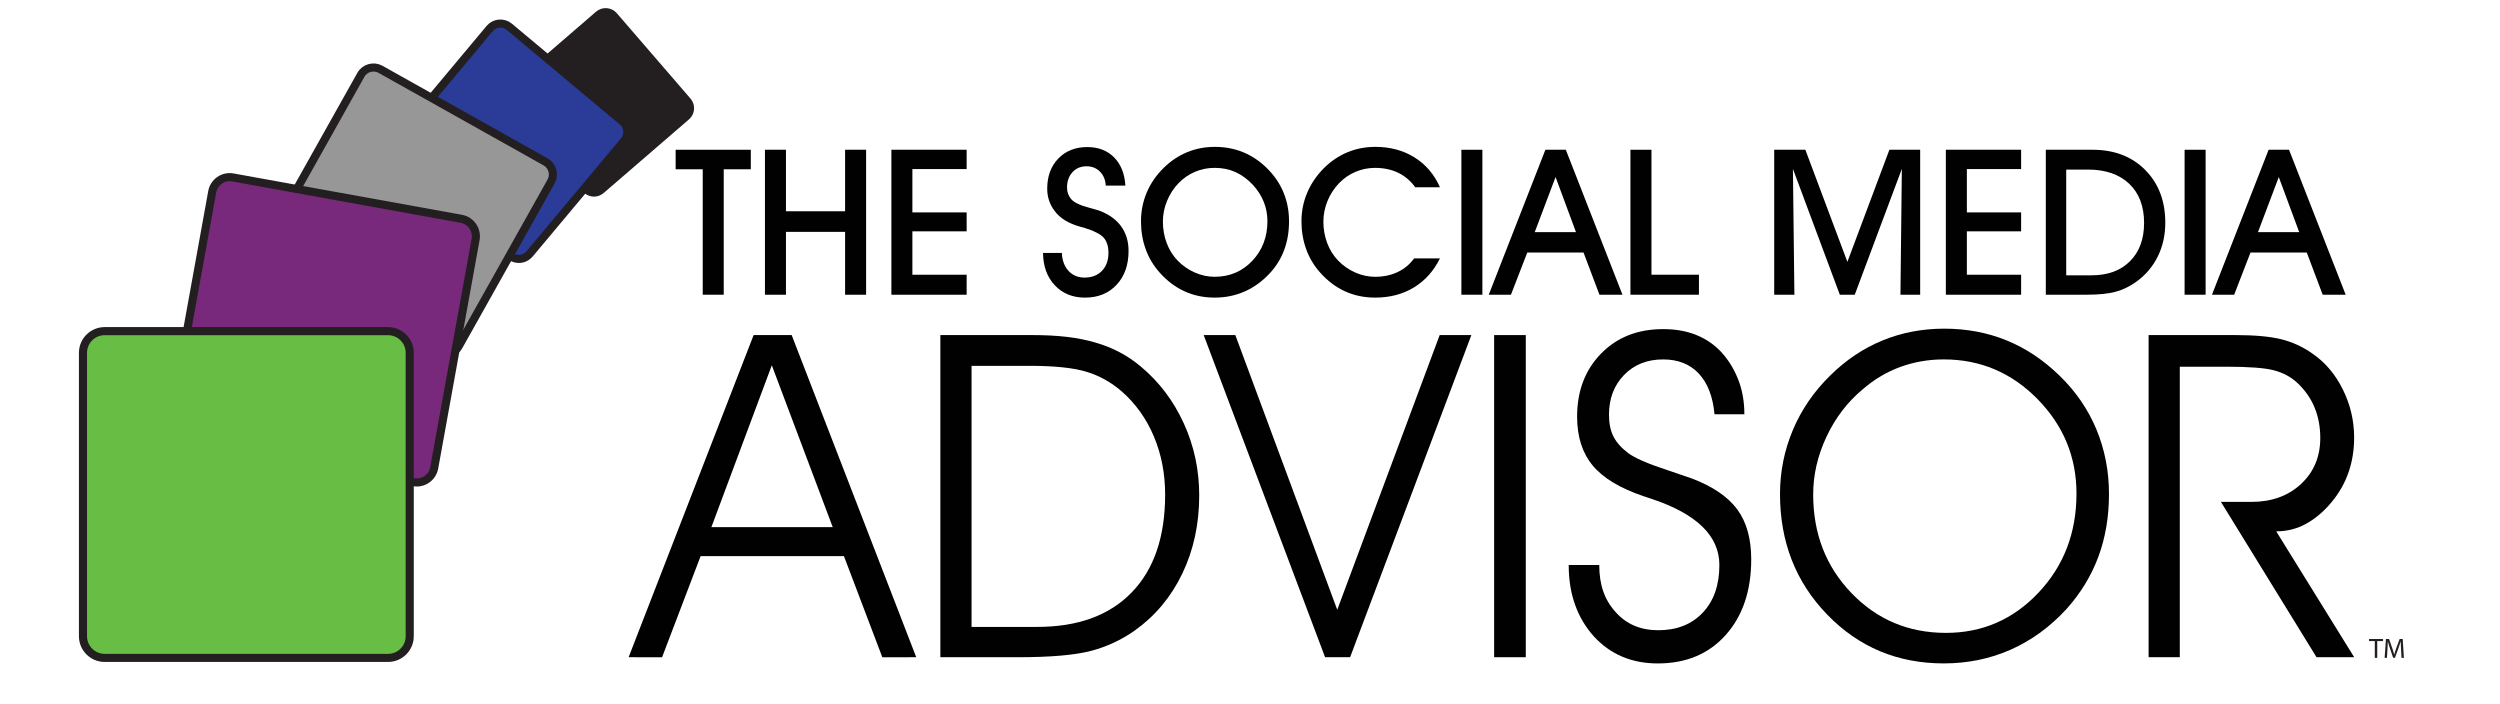 <?xml version="1.0" encoding="utf-8"?>
<!-- Generator: Adobe Illustrator 16.0.4, SVG Export Plug-In . SVG Version: 6.00 Build 0)  -->
<!DOCTYPE svg PUBLIC "-//W3C//DTD SVG 1.1//EN" "http://www.w3.org/Graphics/SVG/1.1/DTD/svg11.dtd">
<svg version="1.1" id="Layer_1" xmlns="http://www.w3.org/2000/svg" xmlns:xlink="http://www.w3.org/1999/xlink" x="0px" y="0px"
	 width="308.251px" height="86.855px" viewBox="0 0 308.251 86.855" enable-background="new 0 0 308.251 86.855"
	 xml:space="preserve">
<g>
	<g>
		<path fill="#231F20" stroke="#231F20" stroke-miterlimit="10" d="M74.099,23.426c-0.551,0.474-1.382,0.414-1.857-0.138
			l-9.085-10.527c-0.476-0.55-0.414-1.381,0.136-1.857l10.528-9.085c0.55-0.475,1.381-0.412,1.856,0.138l9.085,10.526
			c0.477,0.551,0.415,1.382-0.136,1.858L74.099,23.426z"/>
		<path fill="#2A3C98" stroke="#231F20" stroke-miterlimit="10" d="M65.295,31.31c-0.609,0.729-1.694,0.826-2.422,0.216
			L48.942,19.874c-0.729-0.609-0.826-1.692-0.217-2.422L60.377,3.521c0.609-0.728,1.694-0.826,2.422-0.216l13.932,11.652
			c0.729,0.608,0.826,1.694,0.216,2.422L65.295,31.31z"/>
		<path fill="#979797" stroke="#231F20" stroke-miterlimit="10" d="M56.542,42.723c-0.481,0.859-1.568,1.166-2.429,0.685
			L33.773,32.005c-0.861-0.483-1.166-1.572-0.686-2.431l11.406-20.34c0.48-0.858,1.57-1.165,2.429-0.684l20.34,11.404
			c0.859,0.483,1.165,1.571,0.684,2.43L56.542,42.723z"/>
		<path fill="#78297C" stroke="#231F20" stroke-miterlimit="10" d="M53.539,57.687c-0.216,1.19-1.355,1.985-2.545,1.767
			l-28.163-5.101c-1.19-0.216-1.98-1.355-1.766-2.548l5.102-28.16c0.215-1.191,1.355-1.983,2.545-1.766l28.163,5.099
			c1.19,0.216,1.981,1.356,1.765,2.547L53.539,57.687z"/>
		<path fill="#68BD45" stroke="#231F20" stroke-miterlimit="10" d="M50.521,78.443c0,1.478-1.198,2.676-2.675,2.676H12.906
			c-1.478,0-2.675-1.198-2.675-2.676v-34.94c0-1.477,1.197-2.673,2.675-2.673h34.939c1.477,0,2.675,1.196,2.675,2.673V78.443z"/>
	</g>
	<g>
		<path fill="#010101" d="M89.235,36.339h-2.589V20.872h-3.339v-2.407h9.268v2.407h-3.339V36.339z"/>
		<path fill="#010101" d="M96.909,36.339h-2.591V18.465h2.591v7.586h7.291v-7.586h2.591v17.874H104.2v-7.746h-7.291V36.339z"/>
		<path fill="#010101" d="M119.188,36.339h-9.28V18.465h9.28v2.381h-6.69v5.34h6.69v2.333h-6.69v5.353h6.69V36.339z"/>
		<path fill="#010101" d="M128.605,31.183h2.32c0.041,0.925,0.315,1.664,0.823,2.216c0.508,0.552,1.166,0.828,1.976,0.828
			c0.893,0,1.606-0.276,2.143-0.828c0.536-0.553,0.805-1.292,0.805-2.216c0-0.81-0.197-1.437-0.59-1.877
			c-0.393-0.443-1.215-0.856-2.467-1.241c-0.065-0.016-0.175-0.044-0.332-0.086c-1.498-0.4-2.582-1.059-3.253-1.976
			c-0.303-0.401-0.53-0.829-0.681-1.283c-0.15-0.454-0.228-0.939-0.228-1.454c0-1.531,0.455-2.768,1.364-3.714
			c0.908-0.944,2.098-1.418,3.572-1.418c1.366,0,2.469,0.424,3.308,1.271c0.839,0.846,1.304,2.007,1.394,3.48h-2.418
			c-0.042-0.712-0.28-1.288-0.718-1.725c-0.438-0.438-0.988-0.656-1.651-0.656c-0.712,0-1.292,0.243-1.737,0.729
			c-0.447,0.488-0.67,1.115-0.67,1.885c0,0.27,0.041,0.524,0.123,0.762c0.083,0.237,0.208,0.458,0.381,0.663
			c0.351,0.417,1.105,0.778,2.259,1.08c0.531,0.14,0.941,0.259,1.227,0.357c1.179,0.441,2.072,1.083,2.682,1.927
			c0.609,0.842,0.914,1.854,0.914,3.032c0,1.727-0.491,3.118-1.473,4.174c-0.981,1.055-2.282,1.584-3.903,1.584
			c-1.522,0-2.761-0.506-3.713-1.516C129.106,34.168,128.621,32.837,128.605,31.183z"/>
		<path fill="#010101" d="M140.684,27.292c0-1.252,0.237-2.438,0.712-3.561c0.474-1.121,1.17-2.132,2.087-3.031
			c0.867-0.851,1.832-1.496,2.891-1.934c1.06-0.438,2.199-0.657,3.419-0.657c1.252,0,2.413,0.22,3.482,0.657
			c1.066,0.438,2.042,1.091,2.927,1.958c0.907,0.892,1.591,1.891,2.051,2.996c0.458,1.105,0.687,2.296,0.687,3.572
			c0,1.269-0.197,2.437-0.59,3.504c-0.392,1.069-0.981,2.028-1.767,2.879c-0.926,0.999-1.958,1.752-3.101,2.259
			c-1.141,0.507-2.38,0.762-3.713,0.762c-1.343,0-2.581-0.259-3.714-0.774c-1.133-0.516-2.151-1.281-3.05-2.295
			c-0.761-0.843-1.338-1.802-1.731-2.879C140.88,29.672,140.684,28.519,140.684,27.292z M143.385,27.315
			c0,0.933,0.156,1.816,0.466,2.646c0.311,0.831,0.756,1.548,1.338,2.154c0.613,0.638,1.322,1.133,2.124,1.486
			c0.801,0.352,1.62,0.527,2.455,0.527c1.849,0,3.396-0.657,4.641-1.97c1.243-1.314,1.865-2.945,1.865-4.893
			c0-0.826-0.149-1.614-0.448-2.362c-0.299-0.75-0.734-1.438-1.308-2.07c-0.68-0.728-1.405-1.266-2.178-1.613
			c-0.774-0.349-1.631-0.522-2.572-0.522c-0.844,0-1.645,0.159-2.407,0.479c-0.761,0.319-1.437,0.782-2.026,1.386
			c-0.613,0.632-1.092,1.363-1.436,2.198C143.557,25.597,143.385,26.449,143.385,27.315z"/>
		<path fill="#010101" d="M177.549,31.858c-0.777,1.563-1.852,2.76-3.223,3.591c-1.371,0.831-2.96,1.246-4.769,1.246
			c-1.342,0-2.581-0.259-3.715-0.774c-1.132-0.516-2.15-1.281-3.05-2.295c-0.762-0.843-1.337-1.802-1.731-2.879
			c-0.393-1.075-0.589-2.228-0.589-3.456c0-1.244,0.237-2.425,0.712-3.542c0.475-1.118,1.171-2.134,2.087-3.05
			c0.868-0.851,1.832-1.496,2.893-1.934c1.058-0.438,2.198-0.657,3.418-0.657c1.833,0,3.442,0.435,4.831,1.302
			c1.387,0.868,2.433,2.095,3.136,3.683h-3.045c-0.572-0.793-1.275-1.392-2.111-1.793c-0.834-0.4-1.78-0.601-2.835-0.601
			c-0.843,0-1.646,0.159-2.407,0.479c-0.761,0.319-1.436,0.782-2.025,1.386c-0.612,0.632-1.093,1.363-1.437,2.198
			c-0.342,0.834-0.515,1.686-0.515,2.553c0,0.933,0.155,1.816,0.466,2.646c0.311,0.831,0.758,1.548,1.339,2.154
			c0.613,0.638,1.322,1.133,2.124,1.486c0.801,0.352,1.621,0.527,2.455,0.527c1.023,0,1.945-0.194,2.768-0.583
			s1.5-0.951,2.033-1.688H177.549z"/>
		<path fill="#010101" d="M182.778,36.339h-2.589V18.465h2.589V36.339z"/>
		<path fill="#010101" d="M188.316,31.134l-2.015,5.205h-2.737l6.984-17.874h2.519l6.984,17.874h-2.837l-1.964-5.205H188.316z
			 M194.318,28.618l-2.516-6.789l-2.566,6.789H194.318z"/>
		<path fill="#010101" d="M209.479,36.339h-8.446V18.465h2.592v15.407h5.854V36.339z"/>
		<path fill="#010101" d="M221.25,36.339h-2.49V18.465h3.841l5.182,13.823l5.179-13.823h3.795v17.874h-2.431l0.172-15.516
			l-5.807,15.516h-1.841l-5.782-15.516L221.25,36.339z"/>
		<path fill="#010101" d="M249.205,36.339h-9.281V18.465h9.281v2.381h-6.689v5.34h6.689v2.333h-6.689v5.353h6.689V36.339z"/>
		<path fill="#010101" d="M257.269,36.339h-5.02V18.465h5.758c2.684,0,4.852,0.831,6.501,2.493c1.647,1.661,2.473,3.83,2.473,6.507
			c0,1.521-0.31,2.909-0.928,4.16c-0.617,1.253-1.508,2.296-2.67,3.131c-0.786,0.565-1.624,0.971-2.517,1.216
			C259.976,36.216,258.776,36.339,257.269,36.339z M254.765,33.945h3.144c1.989,0,3.562-0.579,4.721-1.737
			c1.157-1.159,1.736-2.732,1.736-4.72c0-2.062-0.614-3.674-1.842-4.837c-1.227-1.162-2.926-1.743-5.095-1.743h-2.664V33.945z"/>
		<path fill="#010101" d="M271.953,36.339h-2.592V18.465h2.592V36.339z"/>
		<path fill="#010101" d="M277.488,31.134l-2.014,5.205h-2.737l6.985-17.874h2.517l6.985,17.874h-2.835l-1.964-5.205H277.488z
			 M283.491,28.618l-2.516-6.789l-2.565,6.789H283.491z"/>
		<path fill="#010101" d="M81.634,81.04l-4.125-0.004l15.413-39.72h4.691l15.36,39.72l-4.183,0.004l-4.734-12.47H86.386
			L81.634,81.04z M102.675,64.996L95.165,45.04l-7.451,19.956H102.675z"/>
		<path fill="#010101" d="M115.946,41.315h11.294c1.582,0,3.005,0.072,4.27,0.218c1.263,0.145,2.45,0.381,3.559,0.708
			c2.111,0.601,3.983,1.593,5.62,2.976c2.255,1.89,4.015,4.223,5.279,6.997c1.265,2.773,1.896,5.733,1.896,8.88
			c0,3.51-0.691,6.71-2.072,9.602c-1.383,2.892-3.338,5.238-5.866,7.038c-1.674,1.182-3.497,2.028-5.47,2.536
			c-1.973,0.511-4.961,0.766-8.962,0.766h-9.548V41.315z M119.793,45.108v32.189h8.101c5.02,0,8.902-1.419,11.649-4.256
			c2.746-2.835,4.119-6.854,4.119-12.057c0-2.582-0.463-4.975-1.391-7.176c-0.928-2.2-2.255-4.056-3.983-5.565
			c-1.273-1.107-2.711-1.908-4.31-2.4c-1.602-0.491-3.939-0.735-7.012-0.735H119.793z"/>
		<path fill="#010101" d="M148.415,41.315l3.901-0.001l12.567,33.871l12.63-33.871l3.906,0.001l-14.95,39.72l-3.085,0.002
			L148.415,41.315z"/>
		<path fill="#010101" d="M188.129,81.036h-3.901v-39.72h3.901V81.036z"/>
		<path fill="#010101" d="M193.422,69.661h3.766c0,1.235,0.167,2.332,0.505,3.286c0.334,0.954,0.858,1.813,1.566,2.578
			c1.309,1.454,3.047,2.183,5.211,2.183c2.292,0,4.118-0.723,5.482-2.169c1.364-1.442,2.048-3.402,2.048-5.872
			c0-3.582-2.783-6.299-8.349-8.151l-0.981-0.327c-2.911-0.983-5.008-2.245-6.289-3.79c-1.282-1.544-1.923-3.553-1.923-6.024
			c0-3.161,0.981-5.752,2.945-7.767c1.964-2.02,4.52-3.028,7.666-3.028c2.966,0,5.328,0.918,7.094,2.755
			c0.891,0.946,1.601,2.074,2.127,3.383c0.528,1.31,0.793,2.765,0.793,4.364H211.4c-0.2-2.181-0.847-3.855-1.938-5.019
			c-1.092-1.164-2.555-1.746-4.393-1.746c-1.981,0-3.59,0.641-4.827,1.922c-1.236,1.281-1.854,2.912-1.854,4.893
			c0,1.073,0.186,1.973,0.557,2.699c0.375,0.729,0.971,1.4,1.787,2.017c0.82,0.62,2.419,1.319,4.803,2.1l3.109,1.063
			c2.564,0.981,4.42,2.249,5.564,3.803c1.146,1.555,1.719,3.604,1.719,6.147c0,3.872-1.045,6.979-3.137,9.322
			c-2.09,2.346-4.884,3.518-8.375,3.518c-3.219,0-5.846-1.109-7.885-3.328c-1.019-1.128-1.791-2.423-2.316-3.889
			C193.686,73.119,193.422,71.477,193.422,69.661z"/>
		<path fill="#010101" d="M219.475,60.916c0-2.762,0.533-5.401,1.595-7.918c1.065-2.519,2.606-4.758,4.624-6.723
			c1.91-1.889,4.046-3.319,6.411-4.293c2.364-0.972,4.901-1.458,7.611-1.458c2.765,0,5.329,0.481,7.693,1.445
			c2.365,0.962,4.545,2.417,6.548,4.363c1.999,1.942,3.514,4.156,4.542,6.636c1.025,2.482,1.541,5.131,1.541,7.947
			c0,2.798-0.437,5.376-1.31,7.73c-0.873,2.353-2.183,4.502-3.928,6.446c-2.02,2.199-4.307,3.867-6.861,5.002
			c-2.555,1.138-5.315,1.705-8.28,1.705c-5.691,0-10.479-2.005-14.361-6.014C221.416,71.78,219.475,66.824,219.475,60.916z
			 M223.566,60.97c0,4.835,1.573,8.887,4.721,12.157c3.146,3.271,7.028,4.907,11.648,4.907c4.491,0,8.298-1.655,11.415-4.961
			c3.12-3.308,4.681-7.378,4.681-12.212c0-4.506-1.602-8.392-4.802-11.653c-3.202-3.262-7.058-4.893-11.567-4.893
			c-1.872,0-3.655,0.31-5.346,0.926c-1.692,0.62-3.248,1.545-4.666,2.78c-1.873,1.564-3.356,3.51-4.446,5.834
			C224.112,56.183,223.566,58.552,223.566,60.97z"/>
		<path fill="#010101" d="M268.77,45.217v35.818h-3.847v-39.72h10.666c2.419,0,4.318,0.172,5.702,0.518
			c1.381,0.347,2.664,0.937,3.846,1.774c1.564,1.073,2.812,2.546,3.738,4.418c0.928,1.875,1.391,3.85,1.391,5.921
			c0,3.075-0.919,5.722-2.757,7.94c-0.946,1.146-1.987,2.038-3.126,2.674c-1.137,0.638-2.378,0.954-3.725,0.954l9.611,15.517
			l-4.641,0.004l-11.787-19.151h3.767c2.489,0,4.527-0.736,6.11-2.209c1.582-1.475,2.373-3.364,2.373-5.674
			c0-1.366-0.236-2.62-0.709-3.765c-0.474-1.146-1.193-2.165-2.155-3.057c-0.764-0.708-1.71-1.214-2.837-1.515
			c-1.128-0.299-3.083-0.448-5.866-0.448H268.77z"/>
	</g>
	<g>
		<path fill="#231F20" d="M292.813,79.044h-0.709v-0.254h1.725v0.254h-0.713v2.074h-0.303V79.044z"/>
		<path fill="#231F20" d="M296.05,80.096c-0.016-0.327-0.038-0.716-0.034-1.006h-0.011c-0.078,0.273-0.177,0.562-0.293,0.884
			l-0.41,1.13h-0.229l-0.377-1.107c-0.109-0.329-0.204-0.631-0.27-0.906h-0.008c-0.007,0.29-0.023,0.679-0.044,1.03l-0.063,0.998
			h-0.287l0.164-2.328h0.384l0.396,1.126c0.097,0.285,0.177,0.541,0.235,0.784h0.012c0.057-0.233,0.141-0.491,0.244-0.784
			l0.415-1.126h0.382l0.146,2.328h-0.293L296.05,80.096z"/>
	</g>
</g>
</svg>
